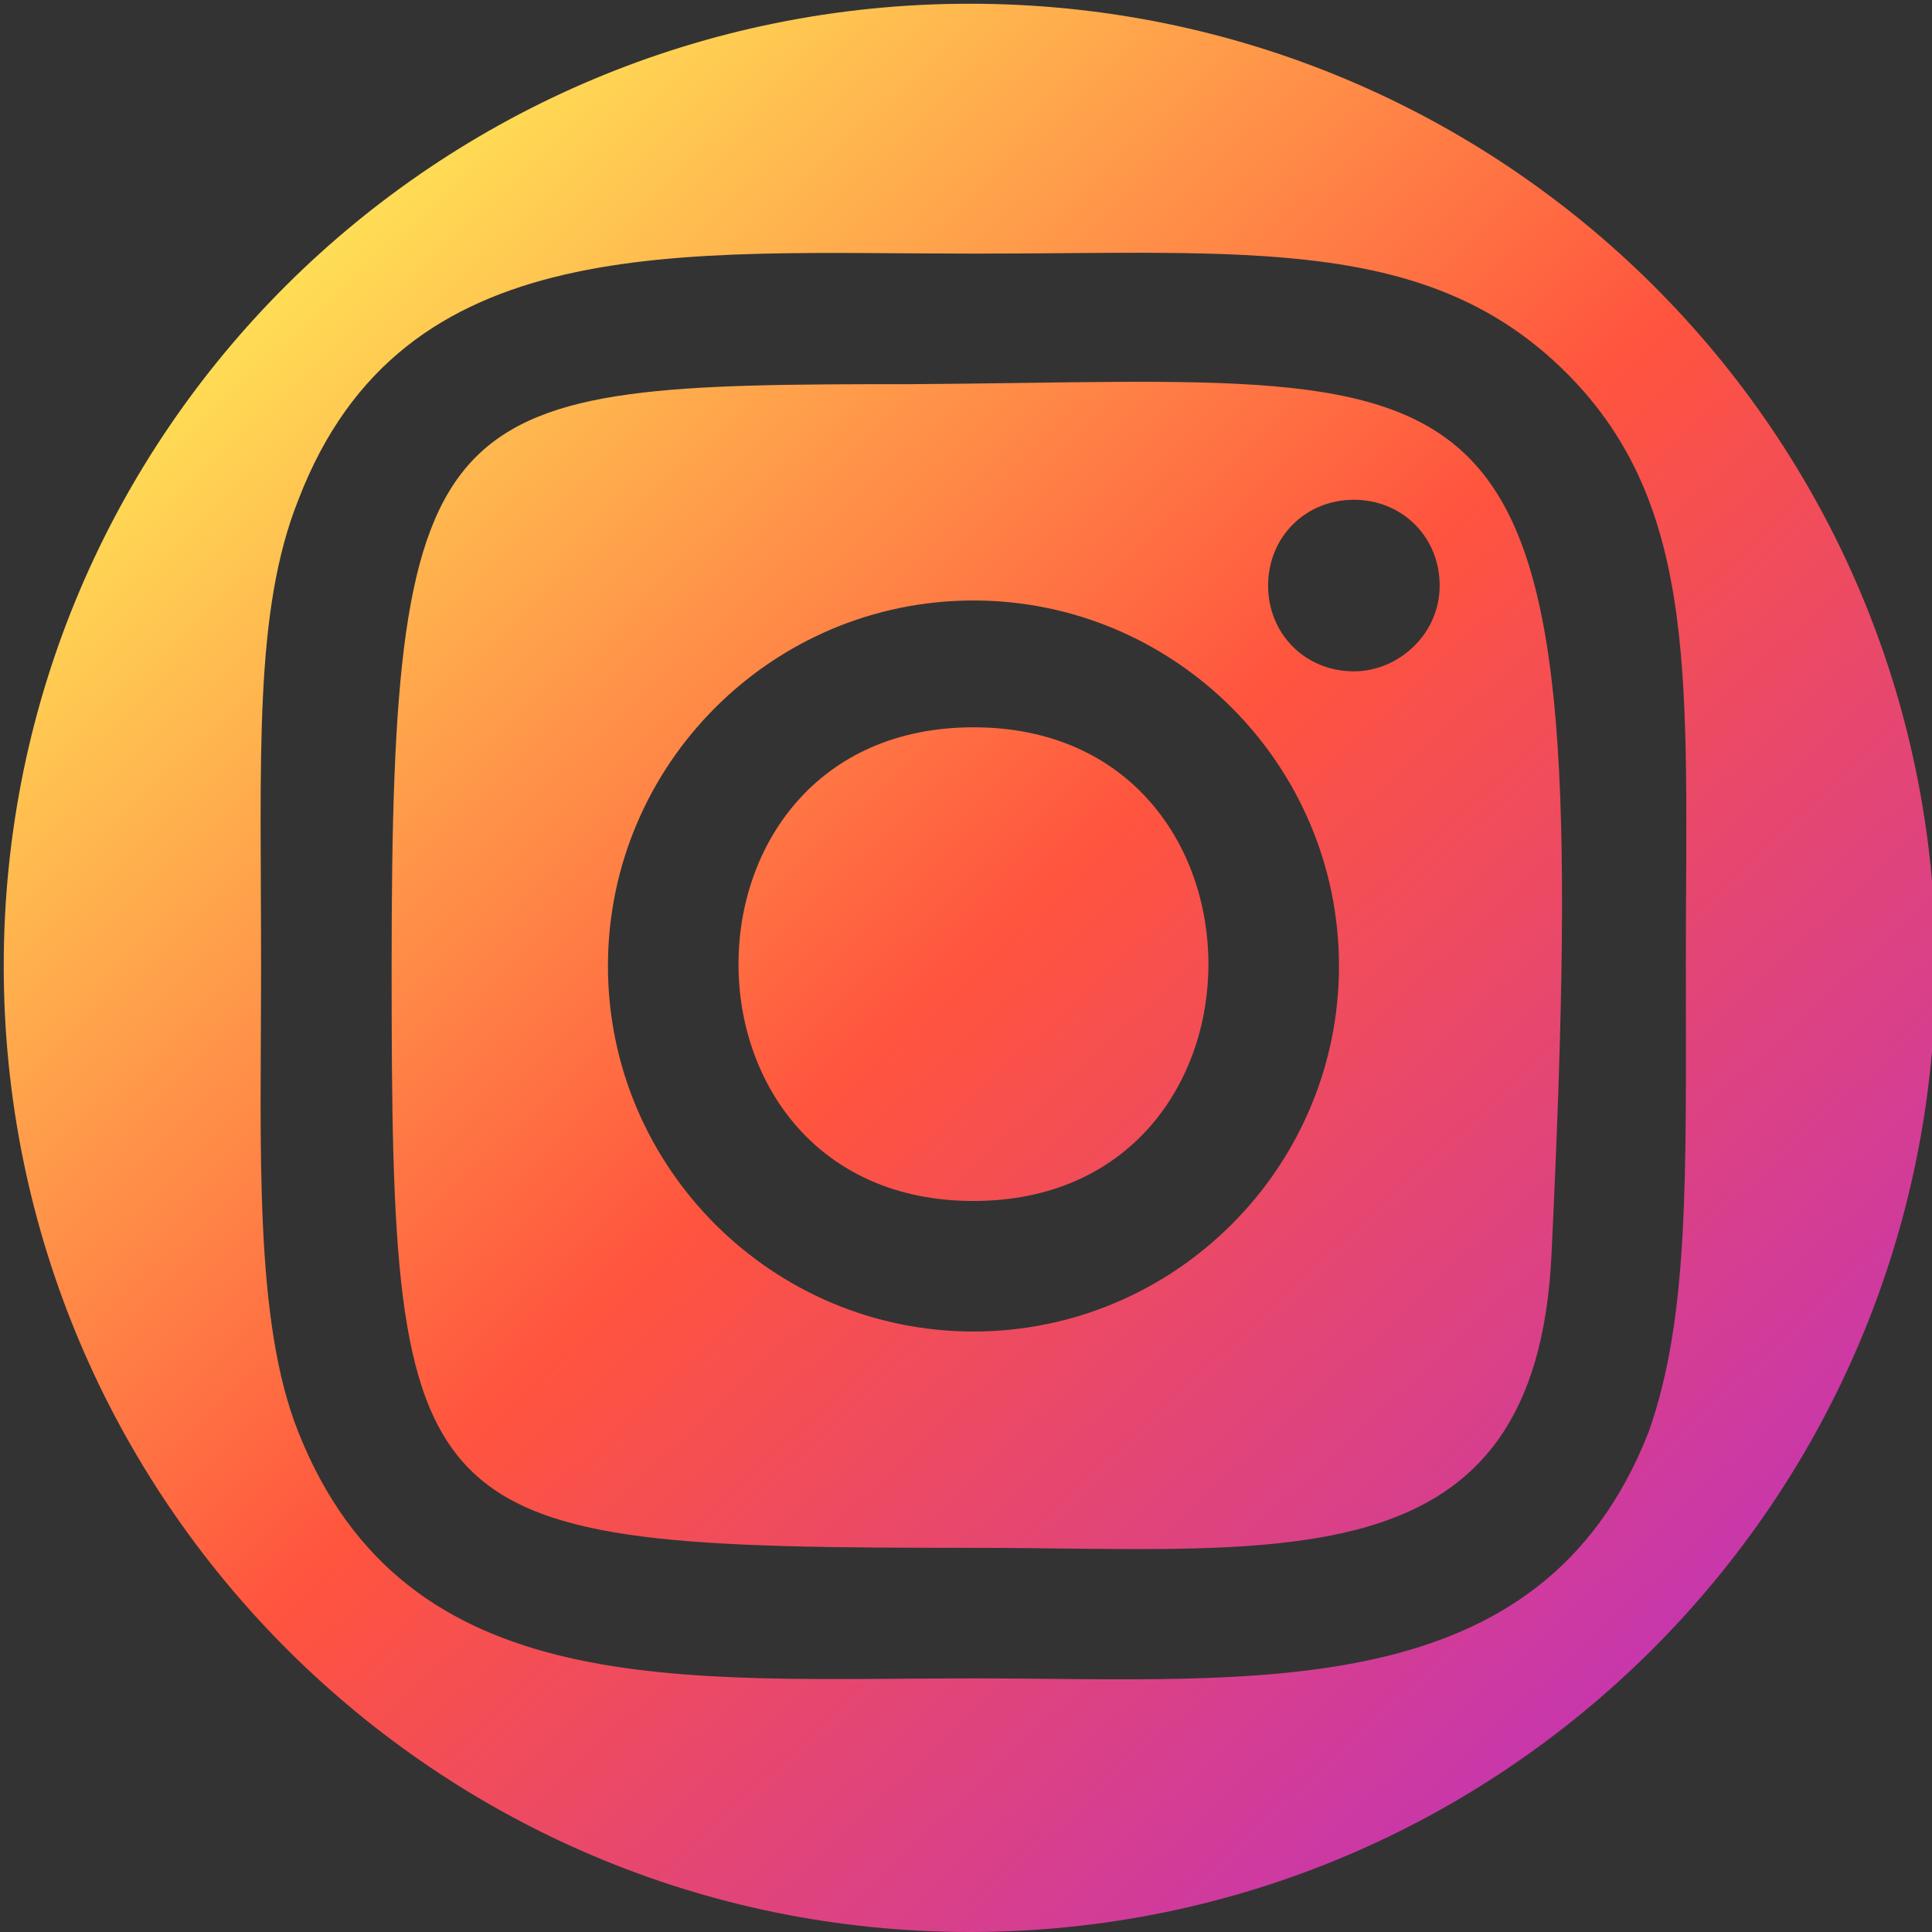 <svg xmlns="http://www.w3.org/2000/svg" viewBox="0 0 51.8 51.8" style="enable-background:new 0 0 51.8 51.8" xml:space="preserve"><rect x="0" y="0" width="51.8" height="51.8" fill="#333333" stroke="none"/><linearGradient id="a" gradientUnits="userSpaceOnUse" x1="8.454" y1="6.92" x2="43.672" y2="44.778"><stop offset="0" style="stop-color:#fd5"/><stop offset=".5" style="stop-color:#ff543e"/><stop offset="1" style="stop-color:#c837ab"/></linearGradient><path d="M26.1 19.5c-8.4 0-8.4 12.7 0 12.7s8.4-12.7 0-12.7z" style="fill:url(#a)"/><linearGradient id="b" gradientUnits="userSpaceOnUse" x1="8.413" y1="6.958" x2="43.631" y2="44.816"><stop offset="0" style="stop-color:#fd5"/><stop offset=".5" style="stop-color:#ff543e"/><stop offset="1" style="stop-color:#c837ab"/></linearGradient><path d="M24.4 10.3c-12.7 0-13.9.2-13.9 15.6 0 15.2.4 15.6 15.6 15.6 8.3 0 15.1 1 15.5-7.9 1.2-25.2-.9-23.4-17.2-23.3zm1.7 25.4c-5.4 0-9.8-4.4-9.8-9.8s4.4-9.8 9.8-9.8 9.8 4.4 9.8 9.8-4.4 9.8-9.8 9.8zM36.3 18C35 18 34 17 34 15.7c0-1.3 1-2.3 2.3-2.3 1.3 0 2.3 1 2.3 2.3 0 1.3-1.1 2.3-2.3 2.3z" style="fill:url(#b)"/><linearGradient id="c" gradientUnits="userSpaceOnUse" x1="8.378" y1="6.991" x2="43.596" y2="44.849"><stop offset="0" style="stop-color:#fd5"/><stop offset=".5" style="stop-color:#ff543e"/><stop offset="1" style="stop-color:#c837ab"/></linearGradient><path d="M26 .1C11.7.1.1 11.6.1 25.9S11.7 51.8 26 51.8s25.9-11.6 25.9-25.9S40.3.1 26 .1zm18.2 38.3C41.3 45.8 33.6 45 26.1 45c-7.8 0-15.2.7-18.1-6.6-1.2-3-1-7.6-1-12.5 0-5.6-.2-9.5 1-12.5 2.8-7.3 10.2-6.6 18.1-6.6 7.3 0 12.2-.5 15.9 3.2 3.6 3.6 3.2 8.4 3.2 15.9 0 5.6.1 9.4-1 12.5z" style="fill:url(#c)"/><path style="fill:#fff" d="M26.1 6.8z"/></svg>